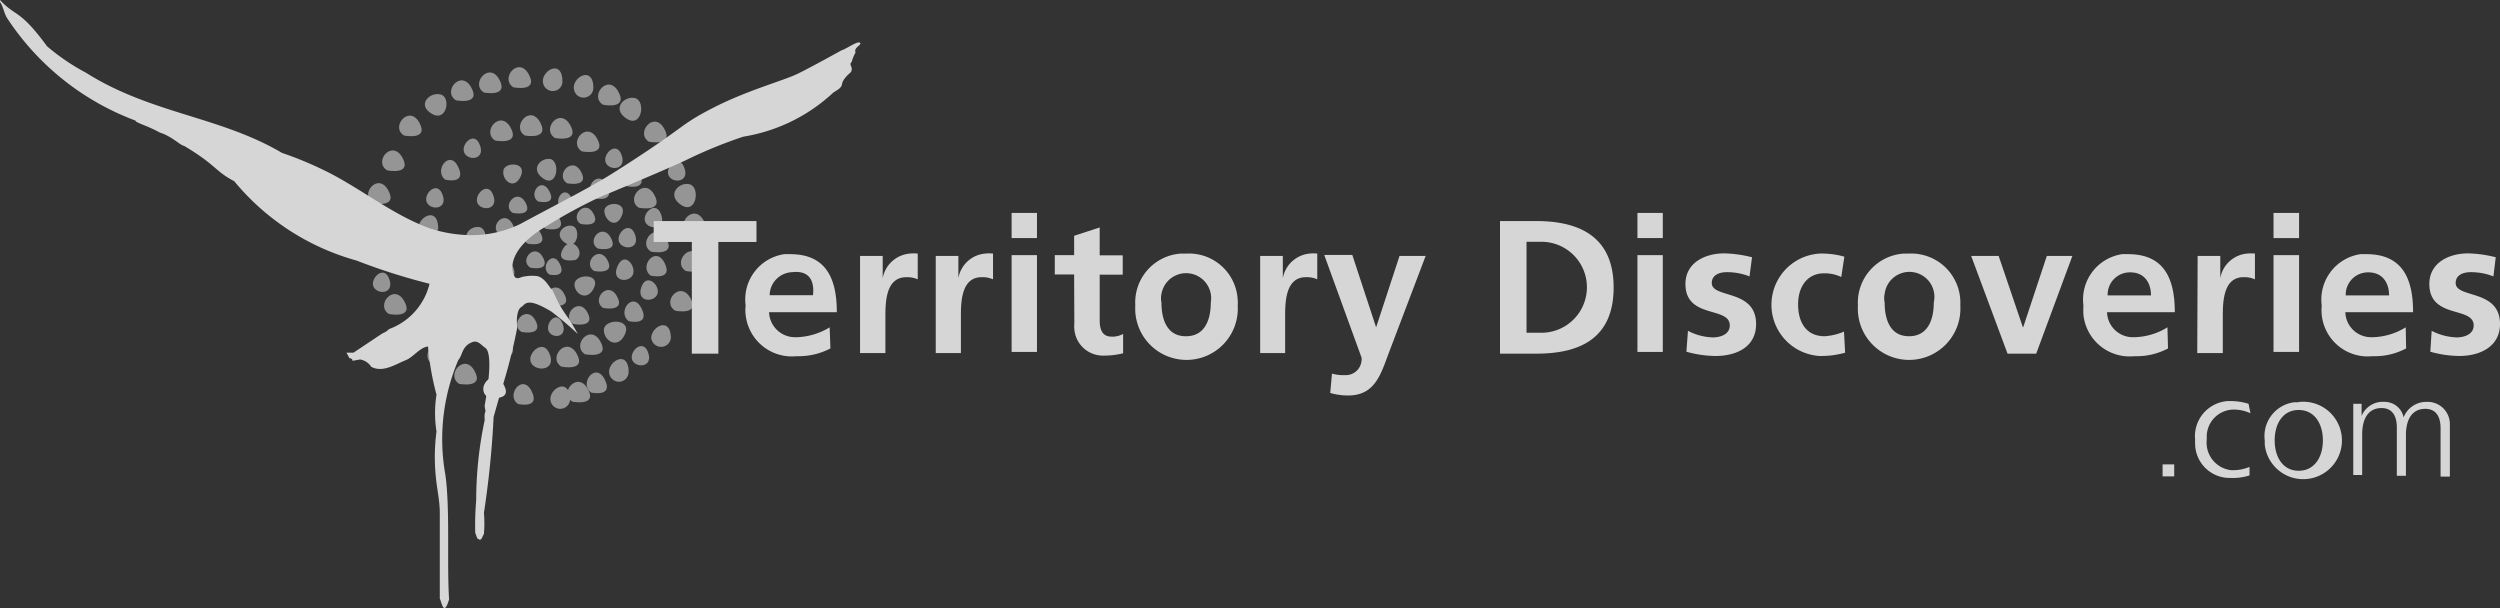 <svg xmlns="http://www.w3.org/2000/svg" viewBox="0 0 129.15 31.41"><rect x="0" y="0" width="129.15" height="31.41" fill="#333333" stroke="none"/><defs><style>.cls-1{opacity:0.8;}.cls-2{opacity:0.6;}.cls-3{fill:#fff;}</style></defs><title>homeAsset 50</title><g id="Layer_2" data-name="Layer 2"><g id="Layer_1-2" data-name="Layer 1"><g class="cls-1"><g class="cls-2"><path class="cls-3" d="M33.65,17.5a.51.51,0,0,0,.59.41.5.5,0,0,0,.41-.58v0c-.09-1-1.09-.38-1,.2"/><path class="cls-3" d="M24,7.92c.24.42,1.13.31.76-.5-.3-.66-1,.08-.76.5"/><path class="cls-3" d="M29.3,9.47s1.18.23.71-.61-1.36.21-.71.61"/><path class="cls-3" d="M24.68,10.52c.24.41,1.14.31.77-.51-.29-.65-1,.08-.77.51"/><path class="cls-3" d="M35.43,14s1.31.27.79-.67-1.51.23-.79.67"/><path class="cls-3" d="M29.65,4.6a.5.5,0,0,0,.56.44.51.51,0,0,0,.44-.56.64.64,0,0,0,0-.07c-.09-1-1.1-.39-1,.19"/><path class="cls-3" d="M34.55,9.09c.24.42,1.14.31.77-.5-.29-.66-1,.08-.77.5"/><path class="cls-3" d="M34.88,16.05s1.31.27.78-.66-1.5.22-.78.66"/><path class="cls-3" d="M28.44,20.7a.51.51,0,1,0,1-.2h0c-.1-1-1.1-.39-1,.2"/><path class="cls-3" d="M26,8.85c-.05.49.58,1,.91.24S26,8.36,26,8.85"/><path class="cls-3" d="M30.69,14s1.13.22.68-.58-1.29.19-.68.58"/><path class="cls-3" d="M30,11.57s1.08.22.65-.55-1.24.19-.65.55"/><path class="cls-3" d="M28.46,8.22c-.5-.11-1.11.5-.4,1s.9-.82.4-1"/><path class="cls-3" d="M33.52,7.32s1.32.26.79-.68-1.5.23-.79.68"/><path class="cls-3" d="M30.69,10.24s1.13.27.67-.66-1.29.21-.67.66"/><path class="cls-3" d="M27.45,18.77c.28.47,1.35.35.91-.56-.35-.73-1.19.1-.91.56"/><path class="cls-3" d="M25.8,14.36s1.12.25.67-.63-1.28.21-.67.63"/><path class="cls-3" d="M35.63,9.52c-.55-.14-1.23.55-.44,1.07s1-.92.44-1.07"/><path class="cls-3" d="M35.56,12.06s1.31.27.79-.67-1.51.23-.79.67"/><path class="cls-3" d="M30.22,18.3s1.32.26.79-.67-1.5.22-.79.67"/><path class="cls-3" d="M29,18.94s1.32.27.79-.67-1.51.22-.79.67"/><path class="cls-3" d="M21.63,11.82a.5.5,0,1,0,1-.17v0c-.09-1-1.1-.38-1,.2"/><path class="cls-3" d="M22.06,10.48c.24.42,1.14.32.77-.5-.3-.65-1,.08-.77.5"/><path class="cls-3" d="M30.88,12.84s1.12.23.67-.57-1.28.19-.67.57"/><path class="cls-3" d="M28.36,17.14c.21.38,1,.28.69-.45s-.92.07-.69.45"/><path class="cls-3" d="M31.47,19.28a.52.52,0,0,0,.56.44.51.51,0,0,0,.44-.57.2.2,0,0,0,0-.07c-.09-1-1.09-.38-1,.2"/><path class="cls-3" d="M24.28,17.23c.24.41,1.14.31.77-.5s-1,.08-.77.5"/><path class="cls-3" d="M25.58,7.26s1.32.26.79-.68-1.51.23-.79.68"/><path class="cls-3" d="M28.05,4.26a.51.51,0,0,0,.56.44.49.49,0,0,0,.44-.56s0,0,0-.07c-.09-1-1.09-.39-1,.19"/><path class="cls-3" d="M23.11,16c.24.42,1.14.31.77-.51-.3-.64-1,.09-.77.51"/><path class="cls-3" d="M31.22,10.88c0,.49.6,1,.91.25s-.87-.74-.91-.25"/><path class="cls-3" d="M30.54,20.28s1.18.26.7-.68-1.35.23-.7.68"/><path class="cls-3" d="M25.82,12.11s1.08.22.65-.55-1.24.18-.65.55"/><path class="cls-3" d="M32.48,16.59s1.12.27.66-.66-1.28.21-.66.66"/><path class="cls-3" d="M31.2,17c-.06.55.69,1.11,1.08.28s-1-.83-1.08-.28"/><path class="cls-3" d="M33.62,14.24s1.18.27.71-.66-1.35.21-.71.66"/><path class="cls-3" d="M24.81,11.74c-.5-.13-1.11.49-.4,1s.9-.83.4-1"/><path class="cls-3" d="M29,10.78s.91.22.53-.55-1,.18-.53.55"/><path class="cls-3" d="M27.8,10.41s1,.23.57-.55-1.1.2-.57.55"/><path class="cls-3" d="M32.81,5.07c-.56-.14-1.23.55-.44,1.06s1-.92.44-1.06"/><path class="cls-3" d="M31.15,5.41s1.32.27.79-.68-1.51.23-.79.68"/><path class="cls-3" d="M22.38,14.45c-.05.49.6,1,.91.24s-.86-.73-.91-.24"/><path class="cls-3" d="M26.49,11s1.08.22.65-.55-1.24.2-.65.55"/><path class="cls-3" d="M26.94,17.15s1.18.23.71-.61-1.36.2-.71.61"/><path class="cls-3" d="M25.59,13.42s1.07.26.63-.63-1.21.2-.63.63"/><path class="cls-3" d="M32.34,9.61s1.17.28.7-.66-1.34.22-.7.66"/><path class="cls-3" d="M23,9.28s1.12.28.67-.66-1.28.21-.67.66"/><path class="cls-3" d="M29.68,14.64c-.05.5.63,1,1,.24s-.91-.75-1-.24"/><path class="cls-3" d="M22.05,13.79s1.18.26.71-.66-1.35.21-.71.66"/><path class="cls-3" d="M24.91,13.72c-.5-.12-1.11.5-.4,1s.91-.83.4-1"/><path class="cls-3" d="M25.54,16.33s1.18.24.7-.6-1.34.2-.7.6"/><path class="cls-3" d="M27.11,7s1.31.25.79-.69-1.5.23-.79.69"/><path class="cls-3" d="M31.31,8.44c.24.42,1.13.31.77-.51-.3-.65-1,.09-.77.51"/><path class="cls-3" d="M33.35,11.5c.24.42,1.14.32.77-.5-.3-.65-1,.08-.77.5"/><path class="cls-3" d="M28.42,15.77s1.19.24.72-.6-1.36.2-.72.6"/><path class="cls-3" d="M28.67,7.13s1.32.26.78-.68-1.5.23-.78.68"/><path class="cls-3" d="M29.57,11.67c-.45-.11-1,.45-.37.88s.83-.76.37-.88"/><path class="cls-3" d="M19.27,10.5s1.31.27.78-.68-1.5.24-.78.68"/><path class="cls-3" d="M28.19,11.82s1.14.23.69-.58-1.31.19-.69.58"/><path class="cls-3" d="M26.76,20.87s1.18.27.7-.67-1.35.23-.7.67"/><path class="cls-3" d="M28.37,14.18s.93.22.55-.55-1.05.18-.55.55"/><path class="cls-3" d="M25,4.78s1.31.26.79-.68-1.51.23-.79.68"/><path class="cls-3" d="M19.07,13.08c.24.43,1.14.32.77-.49-.29-.66-1,.08-.77.49"/><path class="cls-3" d="M19.31,14.84c.24.42,1.13.32.77-.5-.3-.65-1,.09-.77.5"/><path class="cls-3" d="M26.52,4.51s1.32.27.79-.68-1.5.23-.79.68"/><path class="cls-3" d="M23.55,5.18s1.32.27.79-.67-1.5.22-.79.67"/><path class="cls-3" d="M22.75,4.88c-.56-.14-1.23.54-.44,1s1-.91.44-1"/><path class="cls-3" d="M20.09,16.22s1.32.27.79-.67-1.5.22-.79.67"/><path class="cls-3" d="M33,10.73s1.32.27.8-.67-1.51.23-.8.67"/><path class="cls-3" d="M20,8.8s1.31.27.78-.67-1.51.22-.78.67"/><path class="cls-3" d="M33.63,13s1.32.26.79-.67-1.5.22-.79.67"/><path class="cls-3" d="M20.87,7s1.31.27.79-.67-1.51.23-.79.67"/><path class="cls-3" d="M33.94,15.24c-.24.43-1.14.32-.77-.5.3-.65,1,.08.77.5"/><path class="cls-3" d="M32.68,14.22c-.24.42-1.14.31-.77-.49s1,.07.77.49"/><path class="cls-3" d="M29.74,13.43s-1.09.21-.66-.57,1.24.2.66.57"/><path class="cls-3" d="M32,12.54c.25.42,1.14.31.77-.51-.31-.64-1,.09-.77.51"/><path class="cls-3" d="M26.67,15.09c.25.42,1.14.32.77-.5-.3-.65-1,.08-.77.5"/><path class="cls-3" d="M23.72,19.83s1.32.26.79-.68-1.5.23-.79.68"/><path class="cls-3" d="M31.16,15.91s1.18.23.71-.61-1.35.2-.71.61"/><path class="cls-3" d="M22.33,18.8s1.32.27.79-.67-1.5.23-.79.67"/><path class="cls-3" d="M30.06,7.82s1.31.26.78-.67-1.5.22-.78.67"/><path class="cls-3" d="M27.27,12.59s1.08.22.65-.56-1.24.2-.65.56"/><path class="cls-3" d="M29.62,16.74s1.19.23.72-.61-1.37.21-.72.61"/><path class="cls-3" d="M19.21,11.61s1.31.27.79-.67-1.5.23-.79.67"/><path class="cls-3" d="M21,17.53s1.31.26.78-.68-1.5.23-.78.68"/><path class="cls-3" d="M32.68,18.64c.24.41,1.13.31.77-.51-.3-.64-1,.09-.77.51"/><path class="cls-3" d="M25.65,18.21c.24.42,1.14.31.77-.51-.3-.65-1,.09-.77.51"/><path class="cls-3" d="M29.57,20.75s1.32.26.79-.67-1.51.22-.79.67"/><path class="cls-3" d="M27.4,13.83s1.07.22.64-.55-1.24.18-.64.55"/></g><path class="cls-3" d="M25.22,20.53s1.32.25.79-.68-1.51.23-.79.68"/><path class="cls-3" d="M43.51,2.59c.28-.11.81-.49.92-.38s-.35.25-.23.5A1.83,1.83,0,0,0,44,3.2c-.14.1,0,.24,0,.33s0,.17-.1.25-.37.34-.4.56-.26.31-.46.45a8.88,8.88,0,0,1-4.64,2.27,24,24,0,0,0-3.06,1.26c-1.56.71-4.37,1.87-4.37,1.87a26.5,26.5,0,0,0-2.77,1.51c-2.26,1.35-1.66,2.5-1.66,2.5l.06.11c.05.07.16.09.36,0a2.27,2.27,0,0,1,.78-.05c.36.07.59.49.62.51.29.43,0-.17.48.86a8.15,8.15,0,0,0,.53.82c.13.16.38.64.49.81a18,18,0,0,0-1.37-1.16c-1.31-.79-1.34-.37-1.56-.24s-.26.64-.21,1.07a29.21,29.21,0,0,1-.86,3.34l-.36,1.27A48,48,0,0,1,25,26.49a6.62,6.62,0,0,1,0,1.09c-.13.23-.13.41-.35.22l-.1-.28a15.45,15.45,0,0,1,.05-1.67,20,20,0,0,1,.44-4.15,1.84,1.84,0,0,1,0-.33c.08-.18,0-.23,0-.42.09-.52.49-2.76,0-3-.17-.12-.34-.36-.6-.29-.59.2-.53.68-.76.93A10.44,10.44,0,0,0,23,24.48c.26,1.73.08,4.63.2,6.48,0,0-.12.46-.24.45s-.18-.39-.24-.48V26.51c0-.71-.17-1.3-.23-2.17a10,10,0,0,1,.06-2.05,6.06,6.06,0,0,1,0-1.9,14.12,14.12,0,0,1-.44-2.49c-.42.05-.72.51-1.11.69-.56.22-1.21.68-1.82.36a.86.86,0,0,0-.58-.38l-.39.07c0-.11-.08-.12-.16-.14l-.15-.28.36,0,1.5-1A1,1,0,0,0,20.1,17a3.33,3.33,0,0,0,2.09-2.34,31.73,31.73,0,0,1-3.77-1.2A12.52,12.52,0,0,1,12.1,9.36c-1-.52-.93-.84-2.6-1.83-.16,0-.62-.49-1.24-.68C7.59,6.48,7,6.34,7,6.23A13.63,13.63,0,0,1,.41,1C.21.73.19.38,0,.1L0,0c.82.89,1,.44,2.43,2.39a11,11,0,0,0,2,1.36C7.82,5.89,11.35,6,14.57,7.9a18.5,18.5,0,0,1,2.16.89c1.83.88,3.52,2.3,5.46,3a6.8,6.8,0,0,0,1.73.34,5.73,5.73,0,0,0,2.94-.55c2.34-1.26,3.69-1.92,5-2.76C35.51,6.5,35,6.52,36.8,5.59s3.68-1.42,4.43-1.79,2.28-1.22,2.28-1.22"/><rect class="cls-3" x="111.72" y="23.99" width="0.6" height="0.62"/><path class="cls-3" d="M116.26,21.35a2,2,0,0,0-.8-.19A1.4,1.4,0,0,0,114,22.53c0,.06,0,.13,0,.19a1.43,1.43,0,0,0,1.27,1.57h.1a2.21,2.21,0,0,0,.84-.17l0,.44a2.86,2.86,0,0,1-1,.13,1.78,1.78,0,0,1-1.81-1.76,1.48,1.48,0,0,1,0-.21,1.82,1.82,0,0,1,1.67-2h.19a3.07,3.07,0,0,1,.9.14Z"/><path class="cls-3" d="M118.73,20.77A2,2,0,1,1,117,23a1.62,1.62,0,0,1,0-.22,1.76,1.76,0,0,1,1.53-2h.22m0,3.54c.81,0,1.25-.7,1.25-1.57s-.44-1.57-1.25-1.57-1.24.7-1.24,1.57.43,1.57,1.24,1.57"/><path class="cls-3" d="M126.08,24.62v-2.5c0-.53-.19-1-.79-1s-1,.43-1,1.37v2.09h-.47v-2.5c0-.53-.19-1-.79-1s-1,.43-1,1.37v2.09h-.46V21.74c0-.29,0-.59,0-.88H122v.63h0a1.18,1.18,0,0,1,1.17-.73,1,1,0,0,1,1,.8h0a1.26,1.26,0,0,1,1.2-.8,1.15,1.15,0,0,1,1.19,1.12v2.74Z"/><polygon class="cls-3" points="35.74 12.5 33.77 12.5 33.77 11.42 39.08 11.42 39.08 12.5 37.11 12.5 37.11 18.27 35.74 18.27 35.74 12.5"/><path class="cls-3" d="M42.9,18a3.53,3.53,0,0,1-1.74.4,2.4,2.4,0,0,1-2.64-2.14,1.93,1.93,0,0,1,0-.48,2.36,2.36,0,0,1,2-2.65l.3,0c1.88,0,2.41,1.29,2.41,3h-3.5a1.34,1.34,0,0,0,1.37,1.29h.08a3.47,3.47,0,0,0,1.68-.51ZM42,15.25c.09-.85-.28-1.28-1.07-1.19a1.21,1.21,0,0,0-1.17,1.19Z"/><path class="cls-3" d="M44.43,13.22H45.6v1.15h0A1.56,1.56,0,0,1,47,13.1a1.9,1.9,0,0,1,.41,0v1.33a1.35,1.35,0,0,0-.59-.11c-1.08,0-1.08,1.34-1.08,2.06v1.86H44.43Z"/><path class="cls-3" d="M48.34,13.22h1.17v1.15h0a1.54,1.54,0,0,1,1.38-1.27,1.84,1.84,0,0,1,.41,0v1.33a1.35,1.35,0,0,0-.59-.11c-1.07,0-1.07,1.34-1.07,2.06v1.86H48.34Z"/><path class="cls-3" d="M52.26,11h1.31V12.3H52.26Zm0,2.18h1.31v5H52.26Z"/><path class="cls-3" d="M55.49,14.18h-1v-1h1v-1l1.32-.43v1.44H58v1H56.81v2.36c0,.43.11.84.61.84a1.13,1.13,0,0,0,.6-.14l0,1a3.89,3.89,0,0,1-1,.12A1.48,1.48,0,0,1,55.5,17a1.31,1.31,0,0,1,0-.28Z"/><path class="cls-3" d="M61.29,13.1a2.52,2.52,0,0,1,2.65,2.41,1.22,1.22,0,0,1,0,.27,2.65,2.65,0,1,1-5.29,0A2.53,2.53,0,0,1,61,13.1h.27m0,4.27c1,0,1.28-.9,1.28-1.75A1.29,1.29,0,1,0,60,15.19a1,1,0,0,0,0,.43c0,.84.26,1.75,1.26,1.75"/><path class="cls-3" d="M65.1,13.22h1.17v1.15h0a1.56,1.56,0,0,1,1.38-1.27,1.75,1.75,0,0,1,.4,0v1.33a1.29,1.29,0,0,0-.59-.11c-1.07,0-1.07,1.34-1.07,2.06v1.86H65.1Z"/><path class="cls-3" d="M71.09,16.91h0l1.21-3.69h1.35l-1.9,5c-.42,1.12-.72,2.21-2.1,2.21a3.26,3.26,0,0,1-.93-.13l.09-1a2.22,2.22,0,0,0,.68.08.82.82,0,0,0,.85-.78.48.48,0,0,0,0-.12l-1.93-5.31h1.45Z"/><path class="cls-3" d="M77.49,11.42h1.87c2.1,0,4,.71,4,3.43s-1.86,3.42-4,3.42H77.49Zm1.37,5.77h.77a2.35,2.35,0,0,0,0-4.7h-.77Z"/><path class="cls-3" d="M84.59,11H85.9V12.3H84.59Zm0,2.18H85.9v5H84.59Z"/><path class="cls-3" d="M90.38,14.28a3.13,3.13,0,0,0-1.18-.22c-.35,0-.77.13-.77.56,0,.81,2.29.3,2.29,2.12,0,1.18-1,1.65-2.11,1.65a5.71,5.71,0,0,1-1.49-.22l.08-1.08a2.92,2.92,0,0,0,1.29.34c.34,0,.87-.13.87-.62,0-1-2.29-.32-2.29-2.14,0-1.09,1-1.58,2-1.58a6.33,6.33,0,0,1,1.44.2Z"/><path class="cls-3" d="M95.12,14.31a2,2,0,0,0-.9-.19c-.81,0-1.33.64-1.33,1.6s.44,1.65,1.37,1.65a3,3,0,0,0,1-.24l.06,1.09a4.56,4.56,0,0,1-1.32.17A2.65,2.65,0,0,1,94,13.1a4.28,4.28,0,0,1,1.28.16Z"/><path class="cls-3" d="M98.61,13.1a2.54,2.54,0,0,1,2.66,2.41,2.44,2.44,0,0,1,0,.27,2.65,2.65,0,1,1-5.29,0,2.54,2.54,0,0,1,2.38-2.68h.26m0,4.27c1,0,1.28-.9,1.28-1.75a1.29,1.29,0,1,0-2.54-.43,1,1,0,0,0,0,.43c0,.84.26,1.75,1.26,1.75"/><polygon class="cls-3" points="101.83 13.22 103.25 13.22 104.5 16.9 104.52 16.9 105.74 13.22 107.06 13.22 105.19 18.27 103.71 18.27 101.83 13.22"/><path class="cls-3" d="M112,18a3.44,3.44,0,0,1-1.73.4,2.4,2.4,0,0,1-2.64-2.14,3.84,3.84,0,0,1,0-.48,2.37,2.37,0,0,1,2-2.65l.31,0c1.88,0,2.41,1.29,2.41,3h-3.5a1.33,1.33,0,0,0,1.36,1.29h.08a3.41,3.41,0,0,0,1.68-.51Zm-.88-2.74c0-.64-.33-1.19-1.07-1.19a1.15,1.15,0,0,0-1.17,1.14v.05Z"/><path class="cls-3" d="M113.53,13.22h1.17v1.15h0a1.54,1.54,0,0,1,1.39-1.27,1.81,1.81,0,0,1,.4,0v1.33a1.35,1.35,0,0,0-.59-.11c-1.07,0-1.07,1.34-1.07,2.06v1.86h-1.32Z"/><path class="cls-3" d="M117.45,11h1.32V12.3h-1.32Zm0,2.18h1.32v5h-1.32Z"/><path class="cls-3" d="M124.3,18a3.44,3.44,0,0,1-1.73.4,2.39,2.39,0,0,1-2.63-2.14,2.57,2.57,0,0,1,0-.48,2.37,2.37,0,0,1,2-2.65l.31,0c1.88,0,2.41,1.29,2.41,3h-3.5a1.33,1.33,0,0,0,1.36,1.29h.08a3.41,3.41,0,0,0,1.68-.51Zm-.88-2.74c0-.64-.33-1.19-1.07-1.19a1.15,1.15,0,0,0-1.17,1.14v.05Z"/><path class="cls-3" d="M128.81,14.28a3.17,3.17,0,0,0-1.18-.22c-.35,0-.77.13-.77.56,0,.81,2.29.3,2.29,2.12,0,1.18-1.05,1.65-2.11,1.65a5.71,5.71,0,0,1-1.49-.22l.07-1.08a3,3,0,0,0,1.3.34c.33,0,.87-.13.87-.62,0-1-2.29-.32-2.29-2.14,0-1.09,1-1.58,2-1.58a6.32,6.32,0,0,1,1.43.2Z"/></g></g></g></svg>